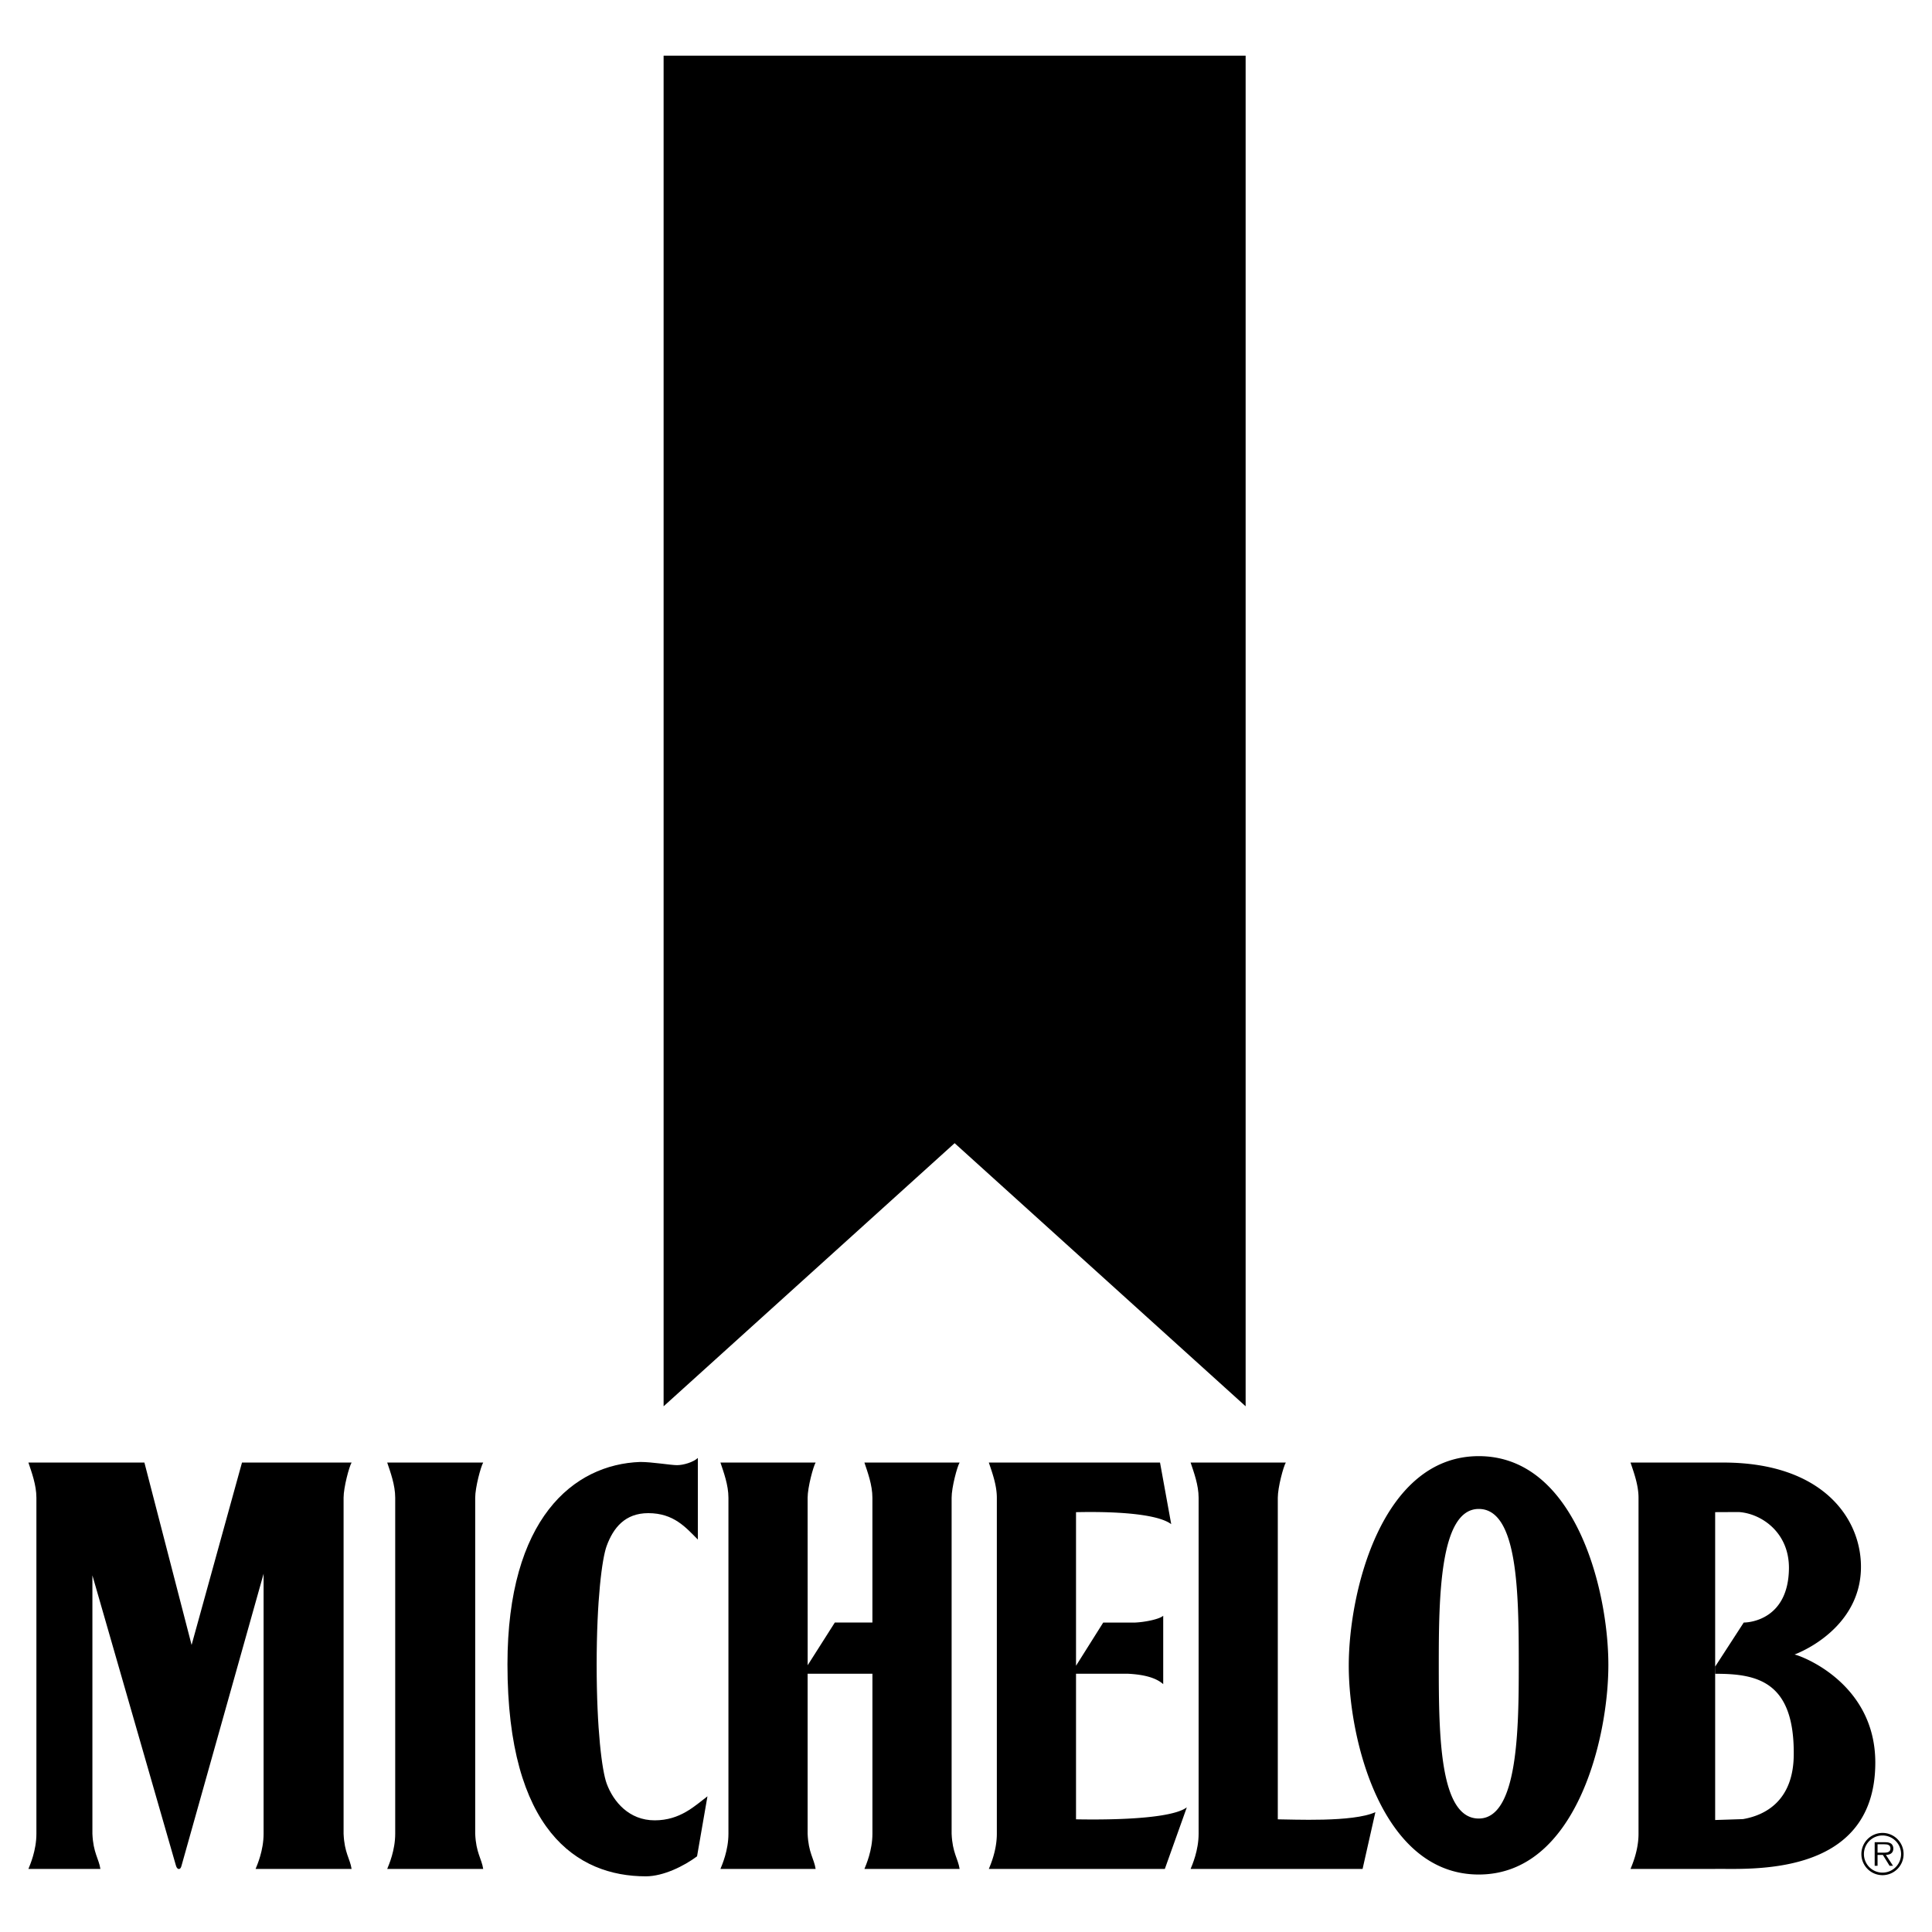 <svg xmlns="http://www.w3.org/2000/svg" width="2500" height="2500" viewBox="0 0 192.756 192.756"><g fill-rule="evenodd" clip-rule="evenodd"><path fill="#fff" d="M0 0h192.756v192.756H0V0z"/><path d="M66.208 5.554v134.752l29.035-26.252 29.034 26.252V5.554H66.208zM60.527 177.944c-.468-1.276-.998-5.417-.998-11.853 0-6.435.53-10.575.998-11.852.664-1.811 1.835-3.272 4.15-3.272 2.554 0 3.751 1.437 4.948 2.634v-8.141c-.439.419-1.437.719-2.075.719s-2.474-.319-3.671-.319c-6.677.234-13.249 5.672-13.249 20.192 0 16.573 6.943 21.149 13.807 21.149 1.756 0 3.831-1.037 5.108-1.995l1.038-5.986c-1.277.958-2.713 2.395-5.268 2.395-2.553 0-4.124-1.86-4.788-3.671zM48.209 145.919h-9.577c.319.958.798 2.235.798 3.512v33.521c0 1.676-.638 3.113-.798 3.512h9.577c-.159-1.037-.718-1.596-.798-3.512v-33.521c.001-1.037.559-3.113.798-3.512zM35.079 145.919H24.144l-5.028 18.197-4.709-18.197H2.834c.319.958.798 2.235.798 3.513v33.52c0 1.676-.638 3.113-.798 3.512h7.183c-.16-1.037-.718-1.596-.798-3.512v-25.778l8.34 28.972c.12.418.439.438.539.039l8.201-29.171v25.938c0 1.676-.638 3.113-.798 3.512h9.578c-.16-1.037-.719-1.596-.799-3.512v-33.52c0-1.038.558-3.114.799-3.513zM127.486 181.515v-32.084c0-1.037.559-3.112.799-3.512h-9.498c.318.958.799 2.235.799 3.512v33.521c0 1.676-.639 3.113-.799 3.512h17.158l1.277-5.666c-2.234 1.036-8.378.717-9.736.717zM95.74 145.919h-9.498c.319.958.798 2.235.798 3.512v12.45h-3.75l-2.709 4.261-.004-16.711c0-1.037.559-3.112.798-3.512h-9.497c.319.958.798 2.235.798 3.512v33.521c0 1.676-.639 3.113-.798 3.512h9.497c-.159-1.037-.718-1.596-.798-3.512V166.99h6.465v15.962c0 1.676-.639 3.113-.798 3.512h9.498c-.16-1.037-.718-1.596-.798-3.512v-33.521c-.003-1.037.556-3.113.796-3.512z"/><path d="M147.537 145.28c-9.658 0-12.971 13.488-12.971 20.911 0 7.422 3.312 20.83 12.971 20.83 9.656 0 12.93-13.488 12.93-20.91 0-7.423-3.274-20.831-12.93-20.831zm0 36.155c-3.91 0-3.99-8.301-3.99-15.324 0-6.704.08-15.563 3.99-15.563s3.99 8.381 3.99 15.563c0 6.384-.08 15.324-3.99 15.324zM107.355 181.515V166.99h5.189c1.596.08 2.793.399 3.51 1.038v-6.824c-.398.359-1.875.639-2.793.678h-3.191l-2.715 4.311v-15.324c.559 0 7.582-.239 9.498 1.197l-1.117-6.146h-17.08c.32.958.799 2.235.799 3.512v33.521c0 1.676-.639 3.113-.799 3.512h17.559l2.195-6.145c-1.916 1.434-10.496 1.195-11.055 1.195zM179.039 165.074c2.234-.878 6.465-3.512 6.625-8.46s-3.672-10.695-13.729-10.695H162.677c.32.958.799 2.235.799 3.512v33.521c0 1.676-.639 3.113-.799 3.512h8.381c3.072-.079 16.041 1.068 16.041-10.614.001-7.983-7.501-10.696-8.06-10.776zm-5.144 16.419l-2.773.09v-30.716l2.344-.011c2.223.131 5.076 2.011 5.016 5.678-.078 4.948-3.791 5.347-4.508 5.347l-2.844 4.385.01.729c4.234-.013 7.908.797 7.822 8.135-.056 4.548-2.855 5.987-5.067 6.363zM187.818 182.871a2.106 2.106 0 1 0 0 4.215 2.105 2.105 0 0 0 2.104-2.113c0-1.159-.94-2.102-2.104-2.102zm0 3.961a1.853 1.853 0 1 1-.002-3.706 1.853 1.853 0 0 1 .002 3.706z"/><path d="M188.9 184.421c0-.198-.088-.408-.264-.508-.178-.104-.375-.115-.574-.115h-1.025v2.355h.287v-1.087h.529l.672 1.087h.342l-.711-1.087c.42-.01.744-.181.744-.645zm-1.134.417h-.441v-.834h.672c.293 0 .613.045.613.409-.001.48-.514.425-.844.425z"/></g></svg>